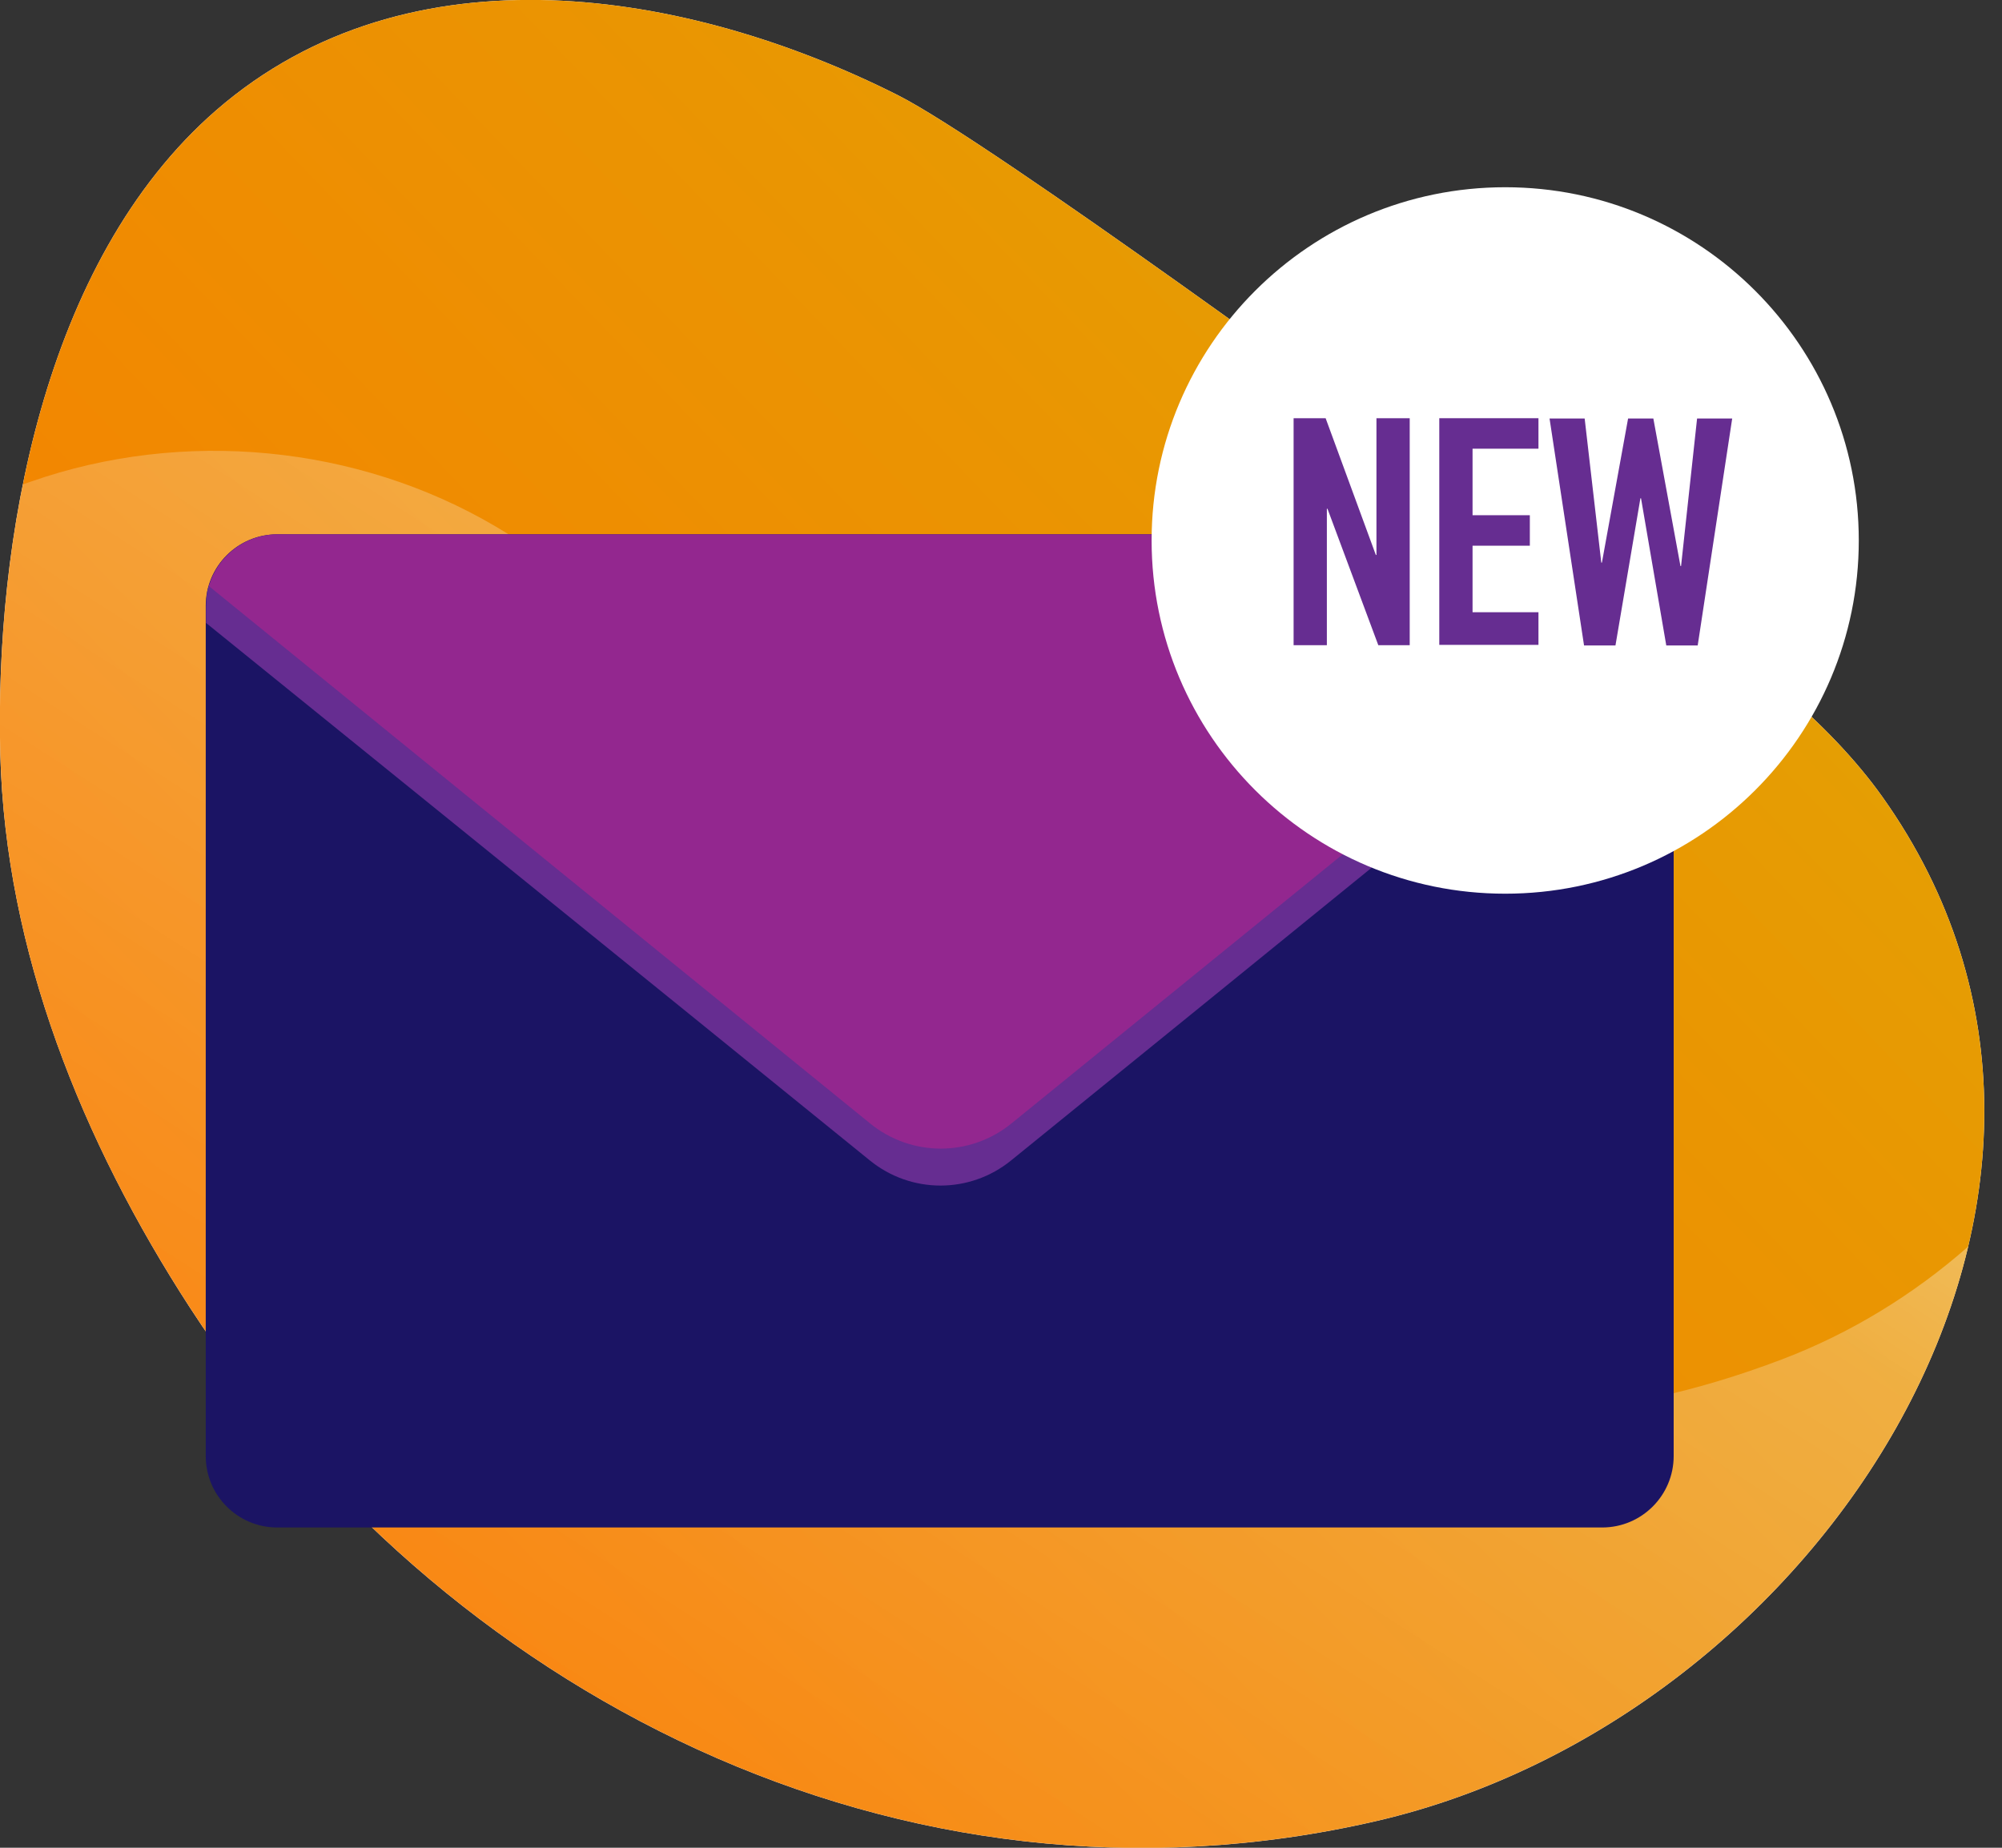 <?xml version="1.0" encoding="UTF-8"?>
<svg id="Layer_1" xmlns="http://www.w3.org/2000/svg" version="1.1" xmlns:xlink="http://www.w3.org/1999/xlink" viewBox="0 0 65 60">
  <rect x="0" y="0" width="65" height="60" fill="#333333" stroke="none"/>
  <!-- Generator: Adobe Illustrator 29.5.0, SVG Export Plug-In . SVG Version: 2.1.0 Build 137)  -->
  <title>People VoIP</title>
<defs>
    <style>
      .st0 {
        fill: url(#Gold_Dust);
      }

      .st0, .st1, .st2, .st3, .st4, .st5 {
        fill-rule: evenodd;
      }

      .st6, .st1 {
        fill: #fff;
      }

      .st2 {
        fill: #93278f;
      }

      .st7, .st4 {
        fill: #662d91;
      }

      .st3 {
        fill: #1b1464;
      }

      .st5 {
        fill: url(#linear-gradient);
      }
    </style>
    <linearGradient id="Gold_Dust" data-name="Gold Dust" x1="-10.67" y1="-6.88" x2="96.69" y2="96.17" gradientTransform="translate(0 62) scale(1 -1)" gradientUnits="userSpaceOnUse">
      <stop offset="0" stop-color="#ff7300"/>
      <stop offset=".18" stop-color="#f97c00"/>
      <stop offset=".47" stop-color="#ea9502"/>
      <stop offset=".55" stop-color="#e59e03"/>
      <stop offset=".87" stop-color="#e5c500"/>
      <stop offset=".99" stop-color="#bf6f00"/>
    </linearGradient>
    <linearGradient id="linear-gradient" x1="57.53" y1="71.86" x2="8.95" y2="-3.56" gradientTransform="translate(0 62) scale(1 -1)" gradientUnits="userSpaceOnUse">
      <stop offset="0" stop-color="#fff"/>
      <stop offset=".49" stop-color="#fff" stop-opacity=".25"/>
      <stop offset="1" stop-color="#fff" stop-opacity="0"/>
    </linearGradient>
  </defs>
  <path class="st1" d="M45.18,14.18S32.2,4.63,29.15,3.09C22.34-.34,13.29-1.86,7.02,3.58,1.36,8.5-.17,17.65.01,24.5c.17,6.4,2.65,12.56,6.17,17.98,8.07,12.42,23.01,20.24,38.51,16.65,14.4-3.33,25.55-20.41,16.43-33.25-3.46-4.87-10.98-8.69-15.95-11.69Z"/>
  <path class="st0" d="M45.18,14.18S32.2,4.63,29.15,3.09C22.34-.34,13.29-1.86,7.02,3.58,1.36,8.5-.17,17.65.01,24.5c.17,6.4,2.65,12.56,6.17,17.98,8.07,12.42,23.01,20.24,38.51,16.65,14.4-3.33,25.55-20.41,16.43-33.25-3.46-4.87-10.98-8.69-15.95-11.69Z"/>
  <path class="st5" d="M.74,15.73c.09-.03.17-.06.26-.09,4.94-1.73,10.59-1.2,15.1,1.46,14.95,8.83,18.85,35.74,41.76,27.04,2.21-.84,4.27-2.1,6.04-3.66-2.06,8.72-9.97,16.52-19.21,18.66-15.5,3.58-30.44-4.23-38.51-16.65C2.67,37.05.18,30.9.01,24.5c-.07-2.7.12-5.76.73-8.77Z"/>
  <path class="st3" d="M54.34,19.67c0-1.28-1.04-2.32-2.32-2.32H9c-1.28,0-2.32,1.04-2.32,2.32v27.61c0,1.28,1.04,2.32,2.32,2.32h43.02c1.28,0,2.32-1.04,2.32-2.32v-27.61Z"/>
  <path class="st4" d="M6.69,20.22c0-.38-.03-1.06.13-1.26.41-.51,1.47-.41,2.18-.41h43.02c1.07,0,1.97.73,2.24,1.72,0,0-15.47,12.58-21.43,17.41-1.34,1.09-3.25,1.09-4.59,0-5.96-4.84-21.56-17.46-21.56-17.46Z"/>
  <path class="st2" d="M6.78,19.03c.28-.97,1.17-1.68,2.23-1.68h43.02c1.07,0,1.97.73,2.24,1.72,0,0-15.47,12.57-21.43,17.41-1.34,1.09-3.25,1.09-4.59,0-5.96-4.84-21.47-17.45-21.47-17.45Z"/>
  <path class="st6" d="M48.87,29.02c6.34,0,11.48-5.14,11.48-11.47s-5.14-11.47-11.48-11.47-11.48,5.14-11.48,11.47,5.14,11.47,11.48,11.47Z"/>
  <path class="st7" d="M42,20.95v-7.37h1.04l1.63,4.44h.02v-4.44h1.08v7.37h-1.02l-1.65-4.43h-.02v4.43h-1.08Z"/>
  <path class="st7" d="M46.73,20.95v-7.37h3.22v.99h-2.14v2.16h1.86v.99h-1.86v2.16h2.14v1.06h-3.22Z"/>
  <path class="st7" d="M56.24,13.59l-1.12,7.37h-1.02l-.82-4.78h-.02l-.81,4.78h-1.02l-1.12-7.37h1.14l.54,4.68h.02l.85-4.68h.82l.88,4.79h.02l.52-4.79h1.14Z"/>
</svg>